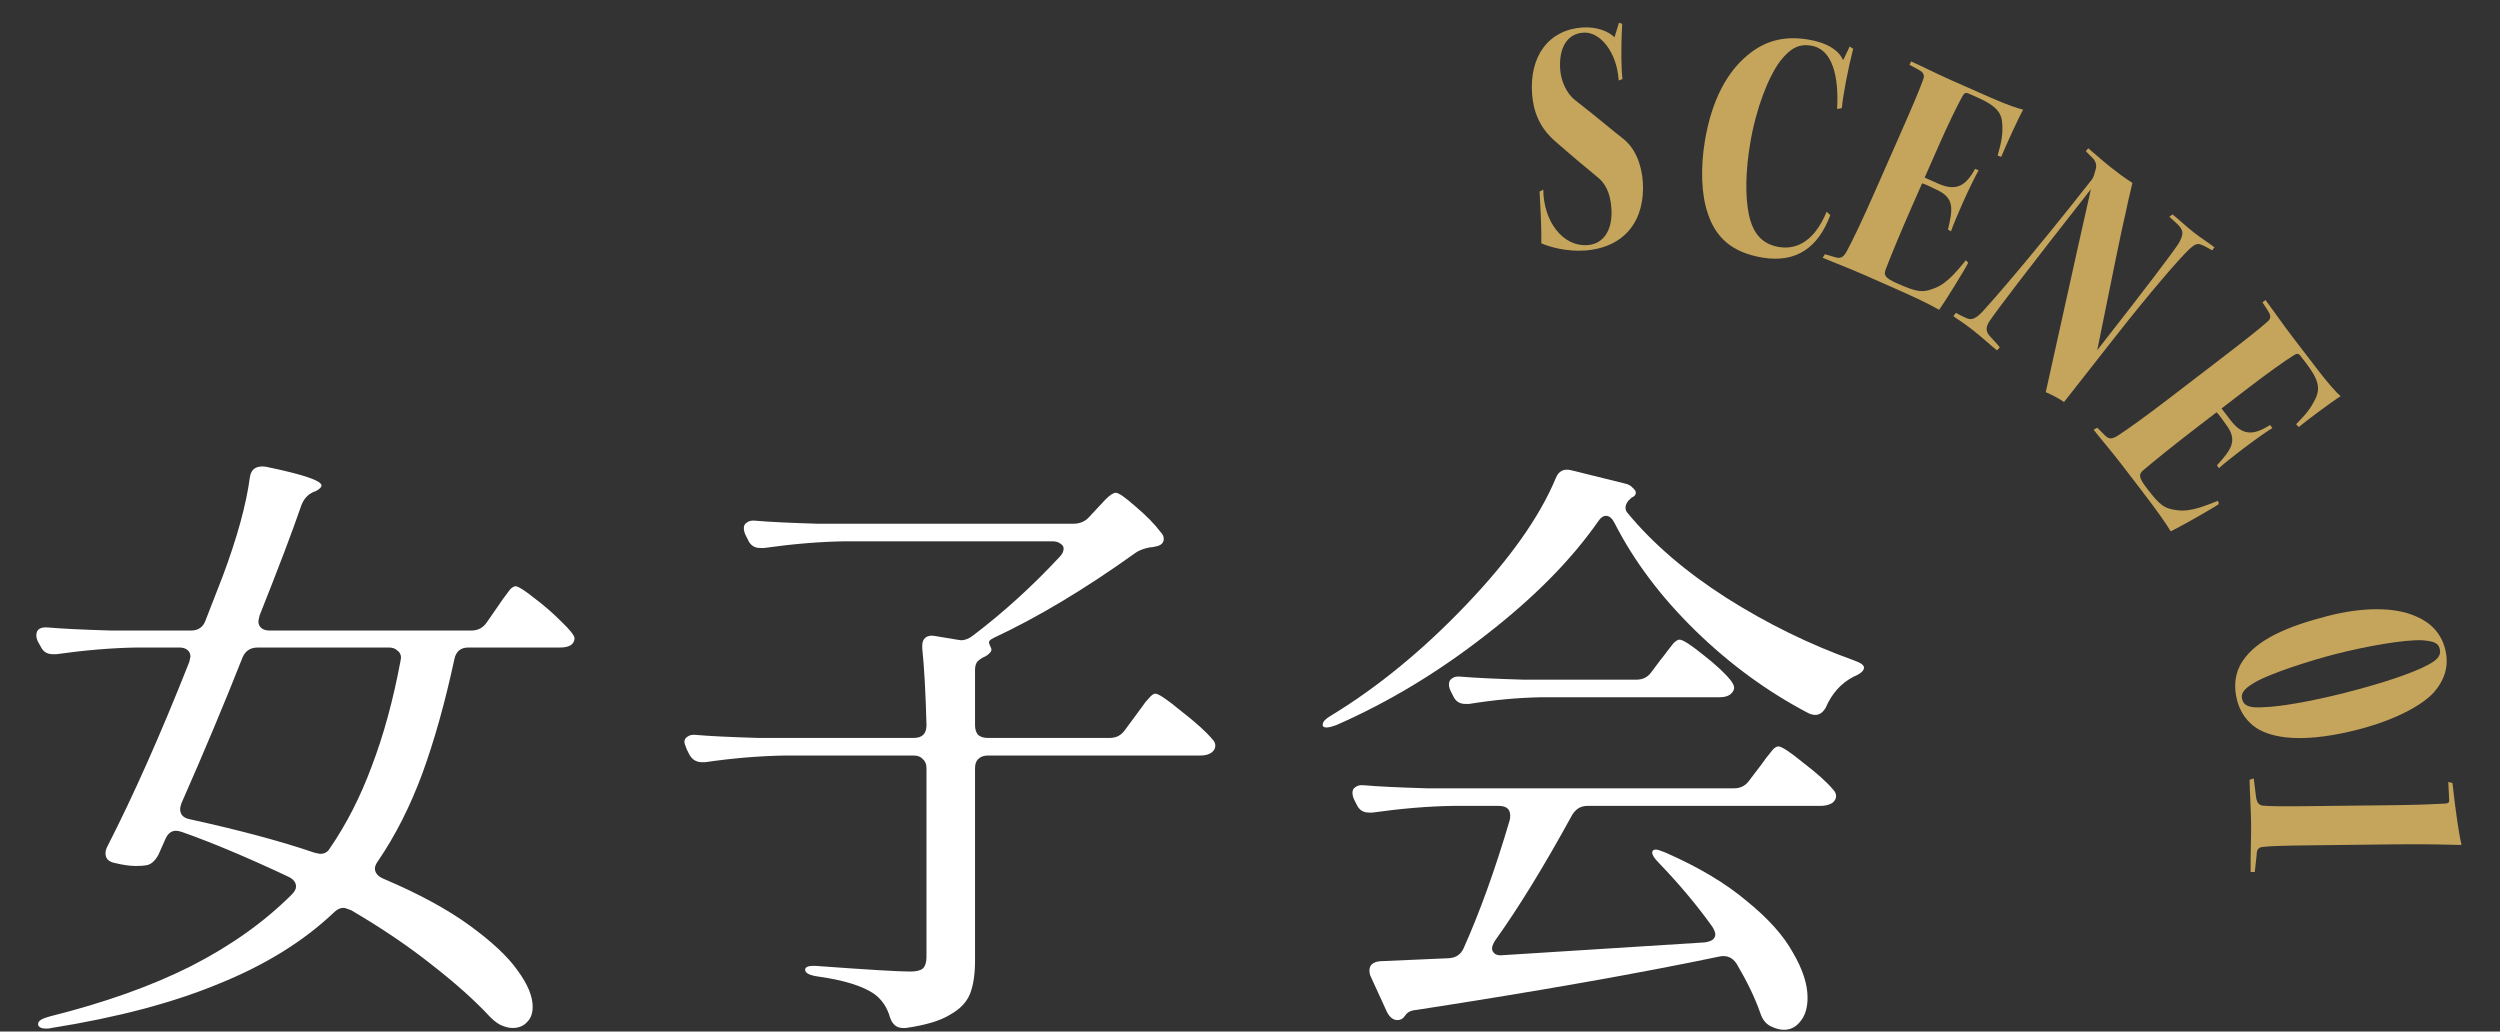 <svg width="206" height="85" viewBox="0 0 206 85" fill="none" xmlns="http://www.w3.org/2000/svg">
<rect x="0" y="0" width="206" height="85" fill="#333333" stroke="none"/>
<path d="M133.043 43.105C132.843 42.706 132.61 42.505 132.343 42.505C132.11 42.505 131.893 42.656 131.693 42.956C129.46 46.156 126.36 49.289 122.393 52.355C118.46 55.422 114.36 57.889 110.093 59.755C109.46 59.989 109.093 60.005 108.993 59.806V59.706C108.993 59.472 109.227 59.222 109.693 58.956C113.527 56.622 117.227 53.589 120.793 49.855C124.393 46.089 126.86 42.605 128.193 39.406C128.426 38.806 128.86 38.589 129.493 38.755L133.943 39.855C134.21 39.922 134.41 40.039 134.543 40.206C134.71 40.339 134.793 40.472 134.793 40.605C134.793 40.772 134.676 40.906 134.443 41.005C134.11 41.272 133.943 41.556 133.943 41.855C133.943 42.022 134.01 42.172 134.143 42.306C136.21 44.806 138.91 47.122 142.243 49.255C145.61 51.389 149.11 53.105 152.743 54.406C153.31 54.605 153.593 54.806 153.593 55.005C153.593 55.272 153.31 55.522 152.743 55.755C151.71 56.289 150.943 57.139 150.443 58.306C150.21 58.706 149.927 58.906 149.593 58.906C149.393 58.906 149.193 58.855 148.993 58.755C145.626 56.989 142.526 54.722 139.693 51.956C136.86 49.189 134.643 46.239 133.043 43.105ZM126.943 57.456C125.076 57.489 123.11 57.672 121.043 58.005H120.743C120.276 58.005 119.943 57.789 119.743 57.355L119.543 56.956C119.443 56.755 119.393 56.572 119.393 56.406C119.393 56.172 119.476 56.005 119.643 55.906C119.81 55.772 120.043 55.722 120.343 55.755C121.543 55.855 123.277 55.939 125.543 56.005L134.843 56.005C135.377 56.005 135.793 55.789 136.093 55.355L136.843 54.355C137.01 54.156 137.177 53.939 137.343 53.706C137.543 53.439 137.727 53.206 137.893 53.005C138.093 52.806 138.26 52.706 138.393 52.706C138.66 52.706 139.31 53.122 140.343 53.956C141.41 54.789 142.176 55.505 142.643 56.105C142.81 56.339 142.893 56.522 142.893 56.656C142.893 56.822 142.826 56.972 142.693 57.105C142.493 57.339 142.143 57.456 141.643 57.456L126.943 57.456ZM123.193 77.505C123.027 77.772 122.943 77.989 122.943 78.156C122.943 78.322 123.027 78.472 123.193 78.606C123.36 78.706 123.576 78.739 123.843 78.706L140.443 77.656C140.71 77.622 140.927 77.555 141.093 77.456C141.26 77.322 141.343 77.172 141.343 77.005C141.343 76.839 141.26 76.622 141.093 76.356C139.827 74.589 138.36 72.839 136.693 71.106C136.326 70.739 136.143 70.456 136.143 70.255C136.143 70.089 136.243 70.005 136.443 70.005C136.576 70.005 136.843 70.089 137.243 70.255C139.976 71.456 142.21 72.789 143.943 74.255C145.71 75.689 146.976 77.106 147.743 78.505C148.543 79.872 148.943 81.106 148.943 82.206C148.943 83.005 148.76 83.639 148.393 84.106C148.026 84.606 147.56 84.856 146.993 84.856C146.66 84.856 146.293 84.755 145.893 84.555C145.493 84.356 145.21 83.989 145.043 83.456C144.61 82.222 143.96 80.872 143.093 79.406C142.76 78.906 142.31 78.706 141.743 78.805C135.043 80.206 126.727 81.672 116.793 83.206C116.327 83.239 116.01 83.372 115.843 83.606L115.643 83.856C115.51 83.989 115.343 84.055 115.143 84.055C114.81 84.055 114.527 83.839 114.293 83.406L112.943 80.456C112.877 80.322 112.843 80.156 112.843 79.956C112.843 79.522 113.127 79.272 113.693 79.206L119.393 78.956C119.96 78.922 120.36 78.656 120.593 78.156C121.926 75.189 123.193 71.672 124.393 67.606C124.426 67.505 124.443 67.372 124.443 67.206C124.443 66.672 124.126 66.406 123.493 66.406L119.693 66.406C117.66 66.439 115.46 66.622 113.093 66.956H112.793C112.327 66.956 111.993 66.739 111.793 66.305L111.593 65.906C111.493 65.706 111.443 65.505 111.443 65.305C111.443 65.106 111.527 64.956 111.693 64.856C111.86 64.722 112.093 64.672 112.393 64.706C113.526 64.805 115.243 64.889 117.543 64.956L142.893 64.956C143.426 64.956 143.843 64.739 144.143 64.305L144.943 63.255C145.076 63.089 145.26 62.839 145.493 62.505C145.76 62.172 145.96 61.922 146.093 61.755C146.26 61.589 146.41 61.505 146.543 61.505C146.81 61.505 147.493 61.956 148.593 62.855C149.727 63.722 150.543 64.456 151.043 65.055C151.21 65.222 151.293 65.406 151.293 65.606C151.293 65.805 151.193 65.989 150.993 66.156C150.726 66.322 150.393 66.406 149.993 66.406L130.793 66.406C130.26 66.406 129.843 66.656 129.543 67.156C127.243 71.356 125.127 74.805 123.193 77.505Z" fill="white"/>
<path d="M88.443 43.156C88.976 43.156 89.41 42.972 89.743 42.605L90.393 41.906C90.526 41.772 90.76 41.522 91.093 41.156C91.46 40.789 91.743 40.605 91.943 40.605C92.176 40.605 92.726 40.989 93.593 41.755C94.493 42.522 95.176 43.222 95.643 43.855C95.81 44.022 95.893 44.206 95.893 44.406C95.893 44.706 95.71 44.906 95.343 45.005C95.076 45.072 94.876 45.105 94.743 45.105C94.21 45.206 93.793 45.372 93.493 45.605C89.393 48.539 85.526 50.855 81.893 52.556C81.626 52.689 81.493 52.806 81.493 52.906C81.493 53.005 81.543 53.156 81.643 53.355C81.676 53.389 81.693 53.456 81.693 53.556C81.693 53.656 81.593 53.789 81.393 53.956L81.243 54.056C80.943 54.189 80.71 54.339 80.543 54.505C80.41 54.672 80.343 54.906 80.343 55.206V59.755C80.343 60.089 80.426 60.355 80.593 60.556C80.793 60.722 81.06 60.806 81.393 60.806L91.443 60.806C91.976 60.806 92.393 60.589 92.693 60.156L93.543 59.005C93.71 58.772 93.893 58.522 94.093 58.255C94.293 57.956 94.493 57.706 94.693 57.505C94.893 57.272 95.06 57.156 95.193 57.156C95.46 57.156 96.176 57.639 97.343 58.605C98.543 59.539 99.393 60.306 99.893 60.906C100.06 61.072 100.143 61.255 100.143 61.456C100.143 61.656 100.043 61.839 99.843 62.005C99.61 62.172 99.31 62.255 98.943 62.255L81.393 62.255C81.06 62.255 80.793 62.355 80.593 62.556C80.426 62.722 80.343 62.972 80.343 63.306L80.343 79.156C80.343 80.255 80.21 81.156 79.943 81.856C79.676 82.555 79.126 83.139 78.293 83.606C77.493 84.106 76.276 84.472 74.643 84.706H74.393C73.893 84.706 73.543 84.422 73.343 83.856C73.11 83.022 72.676 82.372 72.043 81.906C71.076 81.239 69.51 80.755 67.343 80.456C66.676 80.356 66.343 80.172 66.343 79.906C66.343 79.639 66.71 79.539 67.443 79.606C71.543 79.906 74.06 80.055 74.993 80.055C75.493 80.055 75.843 79.972 76.043 79.805C76.243 79.606 76.343 79.289 76.343 78.856L76.343 63.306C76.343 62.972 76.243 62.722 76.043 62.556C75.876 62.355 75.626 62.255 75.293 62.255L64.693 62.255C62.593 62.289 60.393 62.472 58.093 62.806H57.843C57.376 62.806 57.026 62.589 56.793 62.156L56.593 61.755C56.46 61.422 56.393 61.222 56.393 61.156C56.393 60.956 56.476 60.806 56.643 60.706C56.81 60.572 57.043 60.522 57.343 60.556C58.476 60.656 60.193 60.739 62.493 60.806L75.293 60.806C75.993 60.806 76.343 60.456 76.343 59.755C76.276 57.156 76.16 55.039 75.993 53.406V53.206C75.993 52.906 76.076 52.689 76.243 52.556C76.443 52.389 76.71 52.339 77.043 52.406L78.843 52.706L79.193 52.755C79.526 52.755 79.86 52.622 80.193 52.355C82.693 50.456 85.06 48.306 87.293 45.906C87.526 45.672 87.643 45.439 87.643 45.206C87.643 45.039 87.56 44.906 87.393 44.806C87.226 44.672 87.01 44.605 86.743 44.605L69.543 44.605C67.51 44.639 65.31 44.822 62.943 45.156H62.643C62.176 45.156 61.843 44.939 61.643 44.505L61.443 44.105C61.343 43.906 61.293 43.706 61.293 43.505C61.293 43.306 61.376 43.156 61.543 43.056C61.71 42.922 61.943 42.872 62.243 42.906C63.376 43.005 65.093 43.089 67.393 43.156L88.443 43.156Z" fill="white"/>
<path d="M38.843 51.956C39.377 51.956 39.793 51.739 40.093 51.306L40.893 50.156C41.026 49.956 41.21 49.689 41.443 49.356C41.71 48.989 41.91 48.722 42.043 48.556C42.21 48.389 42.36 48.306 42.493 48.306C42.693 48.306 43.193 48.622 43.993 49.256C44.793 49.856 45.543 50.506 46.243 51.206C46.977 51.906 47.343 52.372 47.343 52.606C47.31 53.106 46.91 53.356 46.143 53.356L38.593 53.356C37.96 53.356 37.577 53.672 37.443 54.306C36.676 57.872 35.793 61.022 34.793 63.756C33.793 66.456 32.577 68.856 31.143 70.956C30.977 71.189 30.893 71.389 30.893 71.556C30.893 71.922 31.127 72.206 31.593 72.406C34.493 73.639 36.86 74.922 38.693 76.256C40.526 77.589 41.843 78.822 42.643 79.956C43.477 81.089 43.893 82.089 43.893 82.956C43.893 83.489 43.743 83.906 43.443 84.206C43.143 84.539 42.743 84.706 42.243 84.706C42.01 84.706 41.76 84.656 41.493 84.556C41.16 84.456 40.793 84.206 40.393 83.806C39.16 82.472 37.56 81.039 35.593 79.506C33.66 77.972 31.443 76.472 28.943 75.006C28.61 74.872 28.393 74.806 28.293 74.806C28.026 74.806 27.76 74.939 27.493 75.206C24.993 77.572 21.843 79.522 18.043 81.056C14.277 82.622 9.677 83.839 4.243 84.706C4.143 84.739 3.993 84.756 3.793 84.756C3.426 84.756 3.21 84.656 3.143 84.456L3.143 84.356C3.143 84.122 3.46 83.922 4.093 83.756C8.627 82.622 12.51 81.239 15.743 79.606C19.01 77.939 21.776 75.972 24.043 73.706C24.276 73.472 24.393 73.256 24.393 73.056C24.393 72.722 24.193 72.456 23.793 72.256C20.393 70.656 17.46 69.422 14.993 68.556C14.793 68.489 14.627 68.456 14.493 68.456C14.127 68.456 13.843 68.672 13.643 69.106L13.043 70.456C12.743 70.989 12.393 71.272 11.993 71.306C11.826 71.339 11.56 71.356 11.193 71.356C10.693 71.356 10.11 71.272 9.443 71.106C8.943 71.006 8.693 70.739 8.693 70.306C8.693 70.139 8.743 69.956 8.843 69.756C11.01 65.522 13.26 60.456 15.593 54.556L15.693 54.106C15.693 53.872 15.61 53.689 15.443 53.556C15.277 53.422 15.06 53.356 14.793 53.356L11.243 53.356C9.21 53.389 7.01 53.572 4.643 53.906H4.343C3.877 53.906 3.543 53.689 3.343 53.256L3.143 52.906C3.043 52.706 2.993 52.522 2.993 52.356C2.993 51.856 3.326 51.639 3.993 51.706C5.127 51.806 6.843 51.889 9.143 51.956L15.743 51.956C16.343 51.956 16.743 51.672 16.943 51.106L18.343 47.506C19.543 44.306 20.293 41.572 20.593 39.306C20.693 38.639 21.127 38.356 21.893 38.456C24.96 39.089 26.493 39.606 26.493 40.006C26.493 40.139 26.343 40.289 26.043 40.456L25.793 40.556C25.36 40.756 25.043 41.106 24.843 41.606C24.11 43.739 22.96 46.772 21.393 50.706C21.326 50.972 21.293 51.139 21.293 51.206C21.293 51.439 21.377 51.622 21.543 51.756C21.71 51.889 21.927 51.956 22.193 51.956L38.843 51.956ZM33.043 54.206C33.043 53.939 32.943 53.739 32.743 53.606C32.577 53.439 32.343 53.356 32.043 53.356L21.243 53.356C20.643 53.356 20.227 53.622 19.993 54.156C18.493 57.956 16.81 61.972 14.943 66.206C14.877 66.406 14.843 66.556 14.843 66.656C14.843 67.122 15.11 67.406 15.643 67.506C19.743 68.406 23.16 69.322 25.893 70.256C26.16 70.322 26.326 70.356 26.393 70.356C26.727 70.356 26.977 70.222 27.143 69.956C28.543 67.922 29.71 65.639 30.643 63.106C31.61 60.572 32.393 57.706 32.993 54.506L33.043 54.206Z" fill="white"/>
<path d="M126.863 15.788L127.166 15.623C127.183 18.2 128.745 20.348 130.825 20.195C132.135 20.099 132.911 18.954 132.777 17.13C132.683 15.848 132.254 15.077 131.616 14.58C131.159 14.212 129.297 12.659 128.133 11.627C126.879 10.544 126.351 9.208 126.244 7.755C126.012 4.592 127.632 2.467 130.368 2.266C131.564 2.179 132.569 2.592 133.034 3.073L133.404 1.872L133.669 1.967C133.547 4.21 133.605 5.782 133.688 6.52L133.381 6.629C133.242 4.347 131.881 2.585 130.456 2.69C129.06 2.792 128.435 4.041 128.561 5.751C128.628 6.663 129.076 7.69 129.775 8.24C132.085 10.047 132.882 10.762 133.732 11.416C134.735 12.202 135.261 13.51 135.37 14.991C135.568 18.071 133.962 20.395 130.6 20.642C129.146 20.748 127.715 20.366 127.003 20.046C127.029 18.44 126.899 16.673 126.863 15.788Z" fill="#C5A45C"/>
<path d="M151.769 8.907L151.379 8.986C151.478 7.178 151.353 4.115 149.239 3.762C148.281 3.602 147.562 3.917 146.679 5.044C145.706 6.358 144.695 8.942 144.22 11.788C143.838 14.07 143.79 16.09 144.105 17.678C144.433 19.181 145.146 20.111 146.584 20.352C147.683 20.535 149.35 20.263 150.516 17.445L150.817 17.727C149.82 20.4 148.011 21.691 145.221 21.225C142.713 20.806 141.356 19.565 140.709 17.545C140.183 16.009 140.118 13.797 140.485 11.598C141.05 8.217 142.333 5.911 144.011 4.54C145.392 3.38 146.975 2.921 149.004 3.26C150.47 3.504 151.475 4.078 151.878 4.956L152.414 3.829L152.701 4.022C152.287 5.633 151.863 7.822 151.769 8.907Z" fill="#C5A45C"/>
<path d="M157.345 5.346L157.472 5.058C158.073 5.323 159.842 6.196 160.784 6.611L164.052 8.051C165.307 8.604 166.309 8.952 166.709 9.035C166.274 9.811 165.211 12.153 164.903 12.922L164.604 12.822C164.931 11.655 165.022 11.164 164.993 10.308C164.97 9.299 164.507 8.72 162.912 8.017L162.206 7.706C161.918 7.579 161.823 7.725 161.682 7.975C161.246 8.751 160.479 10.349 159.707 12.1L158.59 14.636C158.877 14.763 159.479 15.028 159.714 15.132C161.178 15.777 161.963 15.342 162.75 13.91L163.038 14.036C162.308 15.338 161.121 18.031 160.762 19.059L160.512 18.918C160.927 17.196 161.049 16.282 159.533 15.614C159.271 15.499 158.693 15.181 158.382 15.107L157.518 17.068C156.666 19.003 155.716 21.3 155.376 22.212C155.195 22.695 155.346 22.917 156.366 23.367C157.987 24.081 158.425 24.149 159.454 23.728C160.509 23.319 161.338 22.217 161.991 21.443L162.18 21.651C161.877 22.267 160.169 25.011 159.784 25.529C159.087 25.128 158.117 24.638 156.025 23.716L153.567 22.633C152.338 22.091 150.787 21.502 150.186 21.237L150.377 20.946L151.233 21.198C151.622 21.308 151.863 21.257 152.157 20.731C152.65 19.825 153.417 18.227 154.5 15.769L156.516 11.194C157.807 8.265 158.184 7.339 158.477 6.531C158.635 6.102 158.408 5.908 158.002 5.697L157.345 5.346Z" fill="#C5A45C"/>
<path d="M171.874 12.463L172.068 12.215C172.338 12.427 173.184 13.2 173.926 13.782C174.466 14.205 174.938 14.576 175.71 15.073C175.607 15.573 175.422 16.227 175.166 17.479C174.813 18.945 174.101 22.491 172.813 28.853C177.117 23.368 179.043 20.776 179.474 20.133C179.966 19.321 179.963 18.955 179.346 18.399L178.752 17.86L179.014 17.666C179.441 18.001 180.13 18.65 180.759 19.144C181.388 19.638 182.048 20.047 182.475 20.382L182.281 20.629C181.954 20.445 181.689 20.273 181.349 20.152C181.048 20.025 180.782 20.179 180.397 20.531C179.539 21.347 177.094 24.185 174.307 27.736L170.073 33.131C169.736 32.866 168.956 32.472 168.571 32.315C169.496 28.174 171.084 20.922 172.292 15.587C166.789 22.599 164.611 25.467 163.92 26.486C163.595 26.994 163.656 27.332 163.918 27.646C164.107 27.868 164.571 28.341 164.788 28.62L164.554 28.872C164.104 28.519 163.393 27.852 162.516 27.164C161.662 26.494 161.295 26.314 160.957 26.05L161.169 25.78C161.367 25.899 161.757 26.096 162.057 26.223C162.487 26.415 162.829 26.211 163.319 25.724C164.057 24.923 167.351 21.189 172.396 14.76C172.502 14.625 172.588 14.33 172.713 13.847C172.759 13.556 172.695 13.361 172.523 13.117L171.874 12.463Z" fill="#C5A45C"/>
<path d="M186.427 24.912L186.677 24.72C187.077 25.242 188.209 26.858 188.835 27.674L191.009 30.508C191.844 31.596 192.555 32.382 192.867 32.647C192.112 33.118 190.054 34.661 189.414 35.188L189.2 34.956C190.048 34.09 190.364 33.703 190.75 32.939C191.214 32.042 191.086 31.312 190.025 29.93L189.556 29.318C189.364 29.068 189.211 29.15 188.967 29.301C188.212 29.772 186.772 30.805 185.253 31.971L183.054 33.657C183.246 33.907 183.646 34.428 183.802 34.632C184.776 35.902 185.673 35.898 187.052 35.02L187.244 35.269C185.978 36.06 183.643 37.851 182.834 38.58L182.682 38.336C183.874 37.026 184.42 36.283 183.411 34.968C183.237 34.741 182.883 34.185 182.646 33.971L180.946 35.275C179.269 36.562 177.331 38.12 176.595 38.757C176.205 39.093 176.23 39.361 176.909 40.245C177.987 41.651 178.339 41.921 179.443 42.046C180.565 42.194 181.821 41.626 182.766 41.261L182.832 41.535C182.27 41.929 179.453 43.515 178.868 43.784C178.449 43.097 177.833 42.201 176.442 40.387L174.807 38.257C173.989 37.191 172.913 35.929 172.513 35.407L172.82 35.244L173.449 35.877C173.738 36.16 173.973 36.231 174.484 35.911C175.352 35.353 176.793 34.32 178.923 32.685L182.89 29.642C185.429 27.694 186.205 27.063 186.85 26.496C187.196 26.195 187.09 25.916 186.834 25.536L186.427 24.912Z" fill="#C5A45C"/>
<path d="M201.473 53.454L201.48 53.482C201.811 54.783 201.491 55.956 200.581 57.013C199.622 58.112 197.314 59.349 194.268 60.125C190.281 61.141 187.695 60.944 186.195 60.147C185.063 59.522 184.545 58.533 184.327 57.675C184.038 56.54 184.157 55.389 184.804 54.457C185.954 52.72 188.416 51.621 191.849 50.746C194.618 50.041 197.285 49.98 199.084 50.79C200.271 51.284 201.148 52.181 201.473 53.454ZM201.036 53.477L201.029 53.449C200.909 52.978 200.548 52.835 199.585 52.756C198.067 52.7 194.992 53.248 192.501 53.882C190.23 54.461 187.186 55.472 185.941 56.143C185.147 56.611 184.594 56.987 184.756 57.624C184.904 58.206 185.438 58.335 186.485 58.275C188.037 58.233 190.737 57.722 193.284 57.073C196.302 56.305 198.828 55.455 200.072 54.784C200.798 54.393 201.177 54.031 201.036 53.477Z" fill="#C5A45C"/>
<path d="M185.796 71.851L185.453 71.855C185.434 70.255 185.505 68.968 185.492 67.883C185.48 66.768 185.374 65.084 185.365 64.255L185.706 64.137L185.895 65.649C185.959 66.22 186.218 66.36 186.475 66.385C186.904 66.438 188.162 66.452 190.19 66.428L197.59 66.342C199.39 66.322 200.96 66.246 201.531 66.211C201.702 66.18 201.816 66.151 201.814 65.979C201.781 65.551 201.773 64.837 201.739 64.437L202.083 64.519C202.307 66.602 202.649 68.998 202.827 69.568L202.771 69.625C201.685 69.609 200.255 69.54 197.456 69.573L190.228 69.656C187.942 69.683 187 69.722 186.457 69.786C186.115 69.818 185.945 69.992 185.95 70.42L185.796 71.851Z" fill="#C5A45C"/>
</svg>

